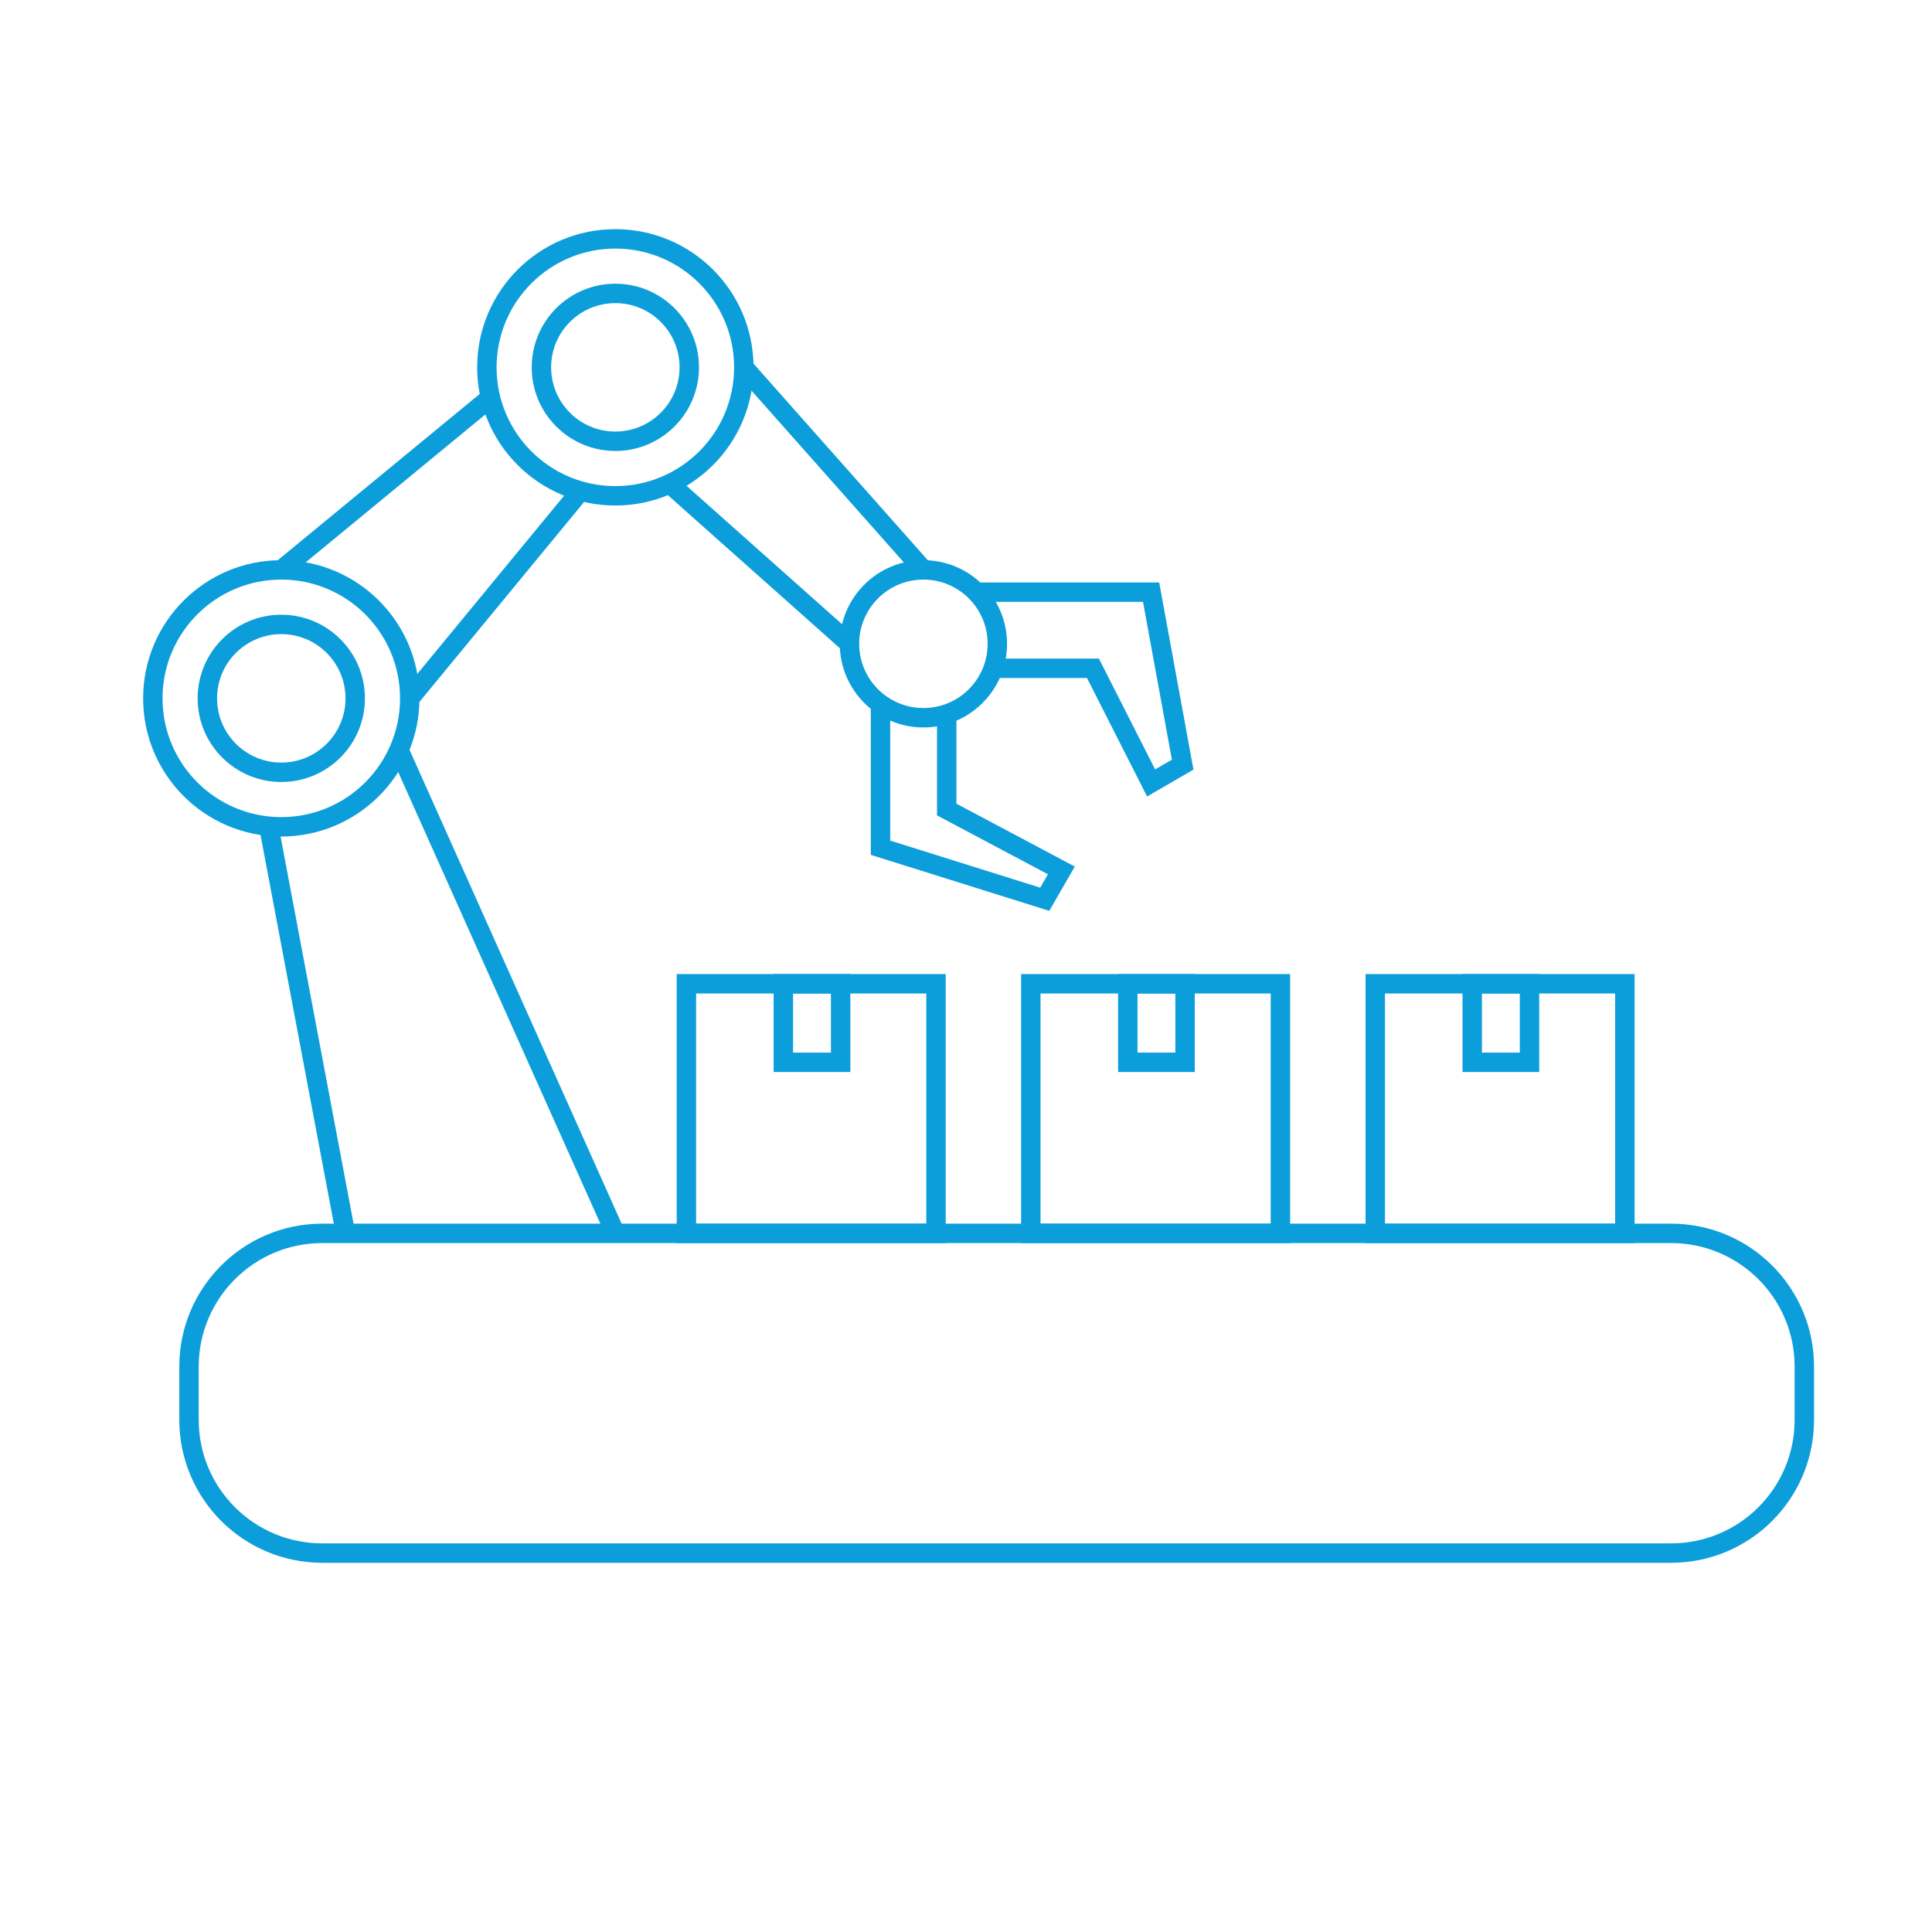 <?xml version="1.0" encoding="UTF-8" standalone="no"?><!DOCTYPE svg PUBLIC "-//W3C//DTD SVG 1.1//EN" "http://www.w3.org/Graphics/SVG/1.1/DTD/svg11.dtd"><svg width="199px" height="199px" version="1.1" xmlns="http://www.w3.org/2000/svg" xmlns:xlink="http://www.w3.org/1999/xlink" xml:space="preserve" xmlns:serif="http://www.serif.com/" style="fill-rule:evenodd;clip-rule:evenodd;stroke-miterlimit:2;"><g><path d="M42.206,71.932c0,7.308 -5.925,13.233 -13.233,13.233c-7.308,0 -13.232,-5.925 -13.232,-13.233c0,-7.308 5.924,-13.233 13.232,-13.233c7.308,0 13.233,5.925 13.233,13.233Z" style="fill:none;stroke:#0c9eda;stroke-width:2px;"/><path d="M36.588,71.932c0,4.205 -3.409,7.615 -7.615,7.615c-4.205,-0 -7.615,-3.41 -7.615,-7.615c-0,-4.205 3.41,-7.615 7.615,-7.615c4.206,0 7.615,3.41 7.615,7.615Z" style="fill:none;stroke:#0c9eda;stroke-width:2px;"/><path d="M76.615,37.837c-0,7.308 -5.925,13.232 -13.233,13.232c-7.308,0 -13.233,-5.924 -13.233,-13.232c-0,-7.308 5.925,-13.233 13.233,-13.233c7.308,0 13.233,5.925 13.233,13.233Z" style="fill:none;stroke:#0c9eda;stroke-width:2px;"/><path d="M70.997,37.837c0,4.205 -3.409,7.614 -7.615,7.614c-4.205,0 -7.615,-3.409 -7.615,-7.614c-0,-4.206 3.41,-7.615 7.615,-7.615c4.206,0 7.615,3.409 7.615,7.615Z" style="fill:none;stroke:#0c9eda;stroke-width:2px;"/><path d="M102.728,66.314c-0,4.206 -3.41,7.615 -7.615,7.615c-4.206,0 -7.615,-3.409 -7.615,-7.615c0,-4.205 3.409,-7.615 7.615,-7.615c4.205,0 7.615,3.41 7.615,7.615Z" style="fill:none;stroke:#0c9eda;stroke-width:2px;"/><path d="M90.693,72.507l0,14.812l16.919,5.306l1.711,-2.97l-11.81,-6.272l0,-10.175" style="fill:none;stroke:#0c9eda;stroke-width:2px;"/><path d="M100.557,60.995l18.009,-0l3.252,17.766l-3.252,1.883l-5.991,-11.81l-10.357,-0" style="fill:none;stroke:#0c9eda;stroke-width:2px;"/><path d="M41.091,77.248l22.291,49.792" style="fill:none;stroke:#0c9eda;stroke-width:2px;"/><path d="M27.682,85.101l7.907,41.939" style="fill:none;stroke:#0c9eda;stroke-width:2px;"/><path d="M42.206,71.932l17.59,-21.359" style="fill:none;stroke:#0c9eda;stroke-width:2px;"/><path d="M28.973,58.699l21.55,-17.741" style="fill:none;stroke:#0c9eda;stroke-width:2px;"/><path d="M68.977,49.829l18.521,16.485" style="fill:none;stroke:#0c9eda;stroke-width:2px;"/><path d="M95.113,58.699l-18.498,-20.862" style="fill:none;stroke:#0c9eda;stroke-width:2px;"/><path d="M172.129,159.97l-138.94,0c-7.577,0 -13.72,-6.143 -13.72,-13.721l-0,-5.488c-0,-7.578 6.143,-13.721 13.72,-13.721l138.94,0c7.577,0 13.72,6.143 13.72,13.721l-0,5.488c-0,7.578 -6.143,13.721 -13.72,13.721Z" style="fill:none;stroke:#0c9eda;stroke-width:2px;"/><rect x="70.7" y="101.332" width="25.708" height="25.708" style="fill:none;stroke:#0c9eda;stroke-width:2px;"/><rect x="80.687" y="101.332" width="5.9" height="8.088" style="fill:none;stroke:#0c9eda;stroke-width:2px;"/><rect x="106.177" y="101.332" width="25.708" height="25.708" style="fill:none;stroke:#0c9eda;stroke-width:2px;"/><rect x="116.165" y="101.332" width="5.899" height="8.088" style="fill:none;stroke:#0c9eda;stroke-width:2px;"/><rect x="141.655" y="101.332" width="25.708" height="25.708" style="fill:none;stroke:#0c9eda;stroke-width:2px;"/><rect x="151.642" y="101.332" width="5.9" height="8.088" style="fill:none;stroke:#0c9eda;stroke-width:2px;"/></g></svg>